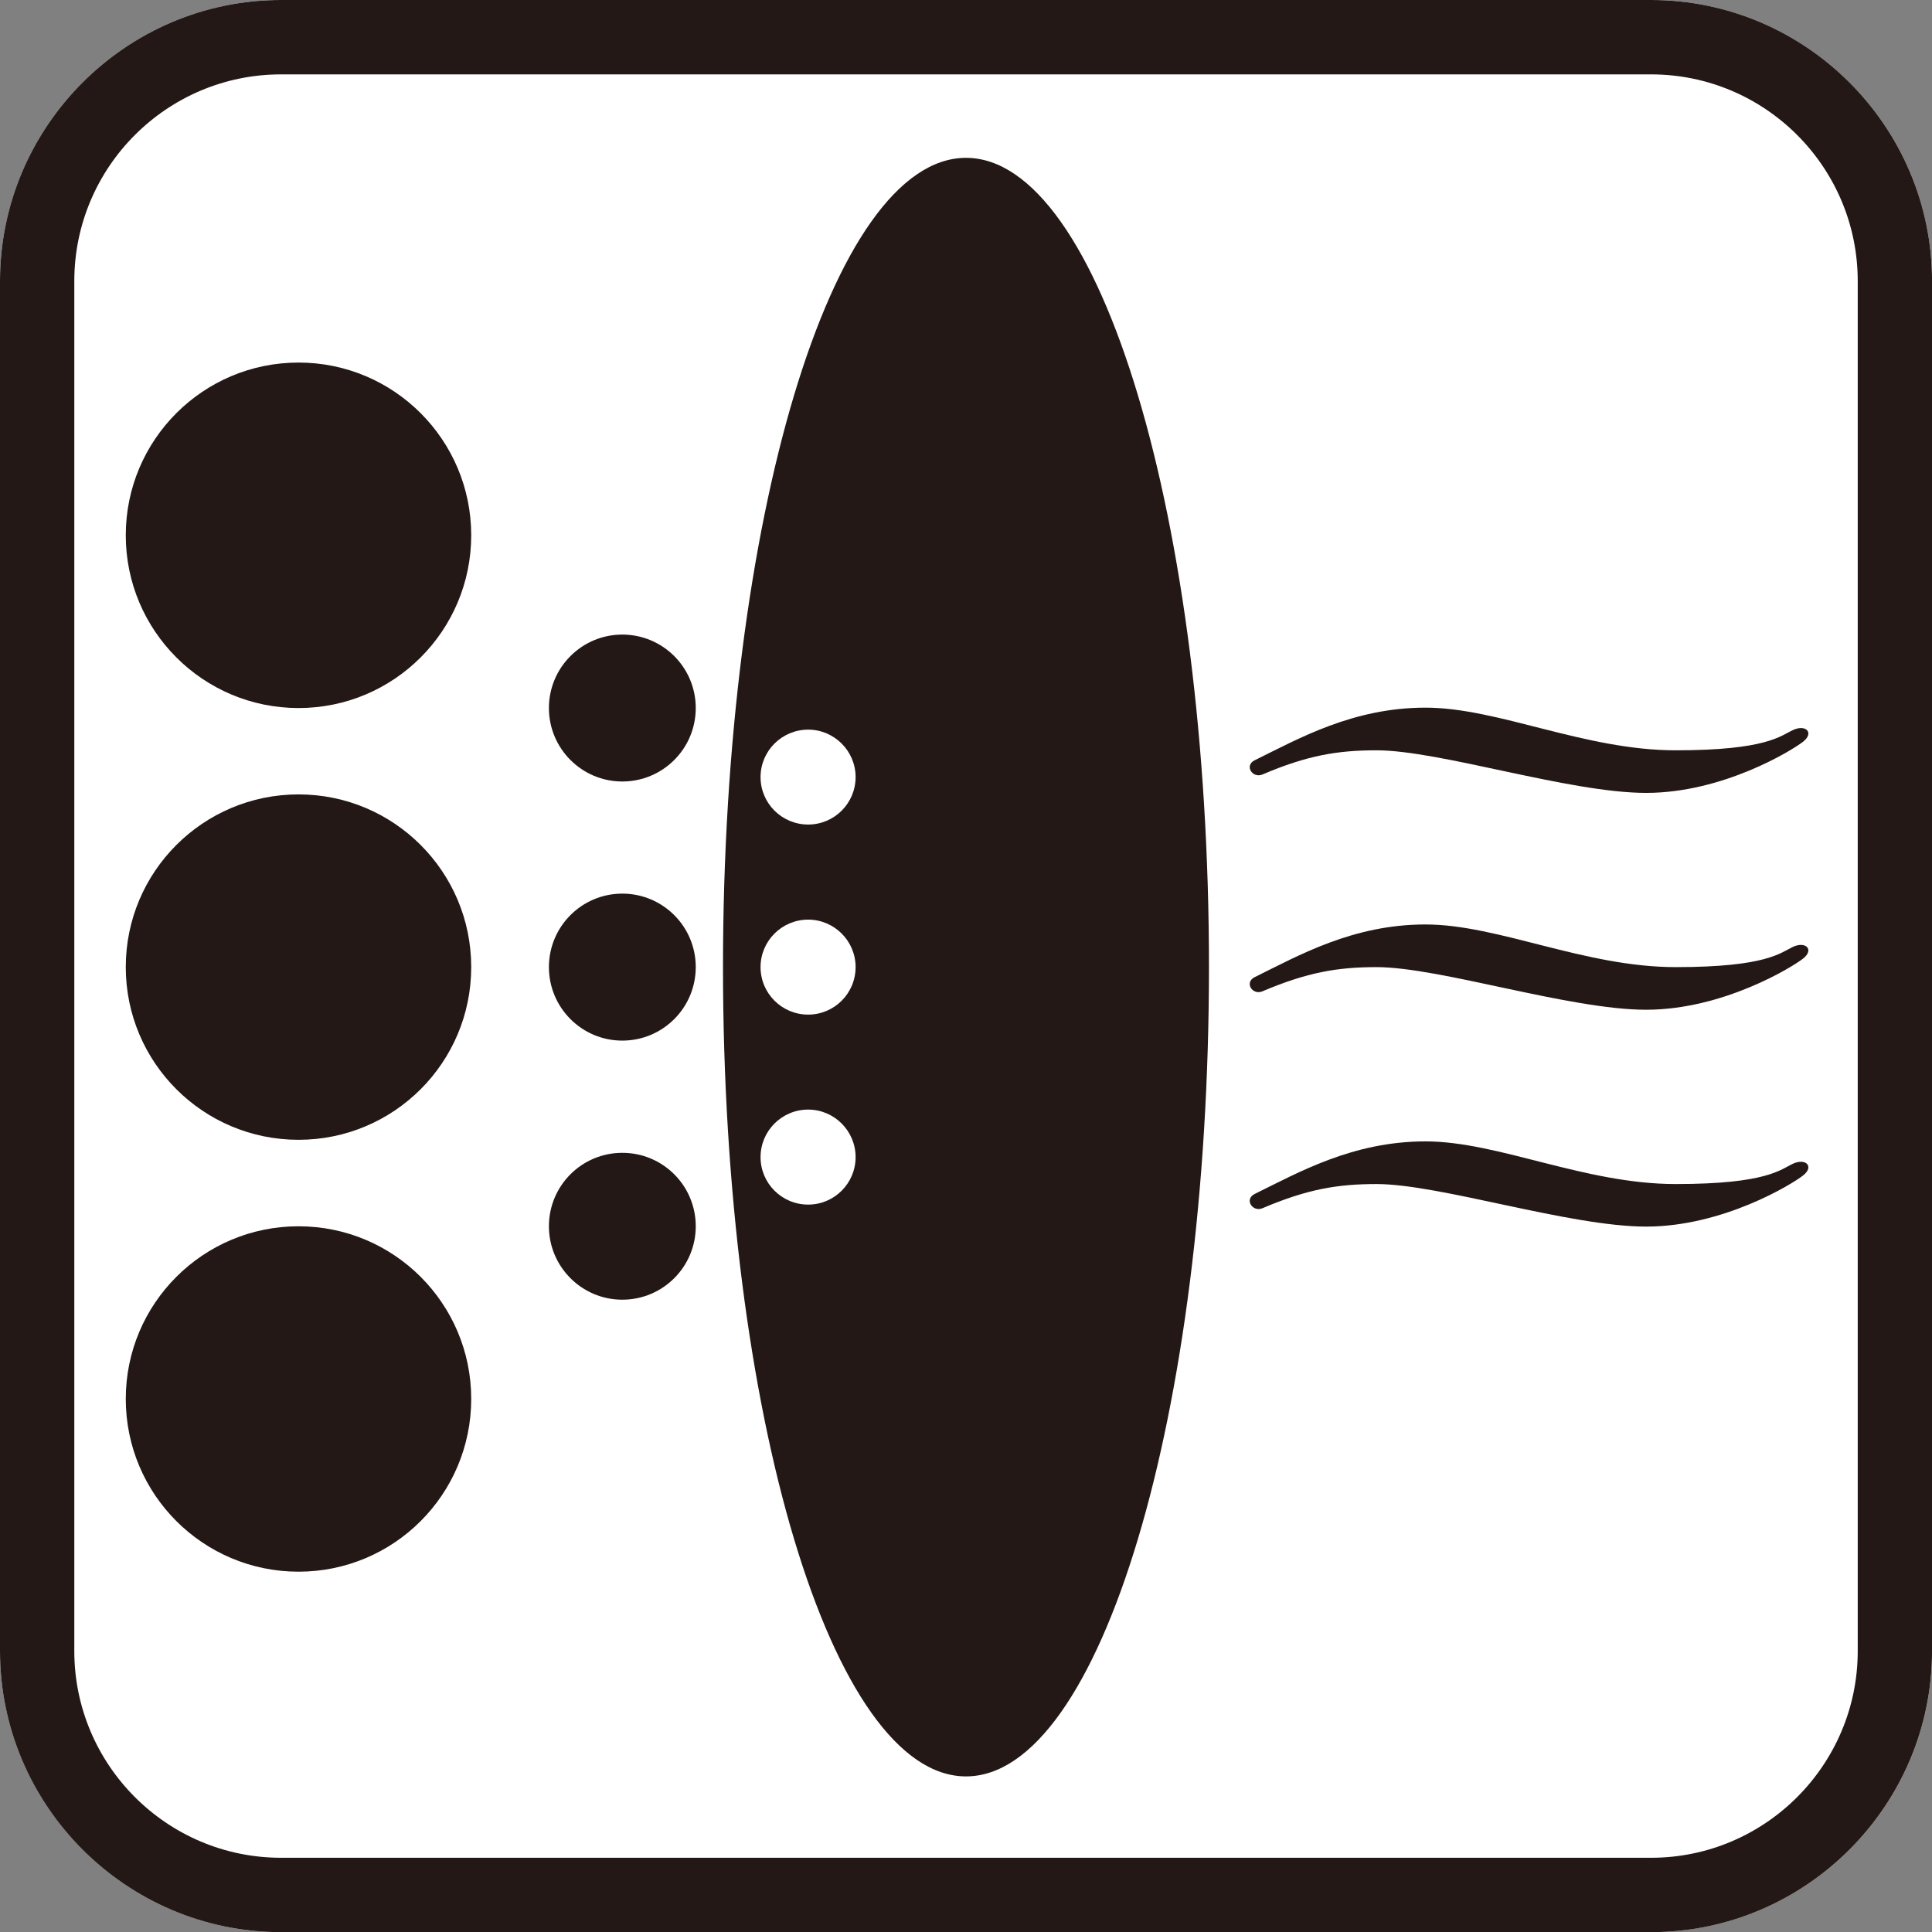 <?xml version="1.0" encoding="utf-8"?>
<!-- Generator: Adobe Illustrator 16.0.0, SVG Export Plug-In . SVG Version: 6.00 Build 0)  -->
<!DOCTYPE svg PUBLIC "-//W3C//DTD SVG 1.1//EN" "http://www.w3.org/Graphics/SVG/1.1/DTD/svg11.dtd">
<svg version="1.1" id="reflective_details" xmlns="http://www.w3.org/2000/svg" xmlns:xlink="http://www.w3.org/1999/xlink" x="0px"
	 y="0px" width="50px" height="50px" viewBox="0 0 50 50" style="enable-background:new 0 0 50 50;" xml:space="preserve">
<rect x="0" y="0" width="50" height="50" fill="#808080" stroke="none"/>
<g>
	<defs>
		<rect id="SVGID_1_" y="0" width="50" height="50.002"/>
	</defs>
	<clipPath id="SVGID_2_">
		<use xlink:href="#SVGID_1_"  style="overflow:visible;"/>
	</clipPath>
	<path style="clip-path:url(#SVGID_2_);fill:#FFFFFF;" d="M50.002,42.73c0,4-3.272,7.273-7.273,7.273H7.272c-3.999,0-7.271-3.273-7.271-7.273V7.271
		C0.001,3.274,3.274,0,7.272,0h35.456c4.001,0,7.273,3.275,7.273,7.271V42.73z"/>
	<path style="clip-path:url(#SVGID_2_);fill:#231815;" d="M31.288,25.028c0,11.568-2.814,20.945-6.288,20.945s-6.289-9.377-6.289-20.945
		c0-11.563,2.815-20.943,6.289-20.943S31.288,13.464,31.288,25.028"/>
	<path style="clip-path:url(#SVGID_2_);fill:#231815;" d="M12.195,13.853c0,2.469-2,4.471-4.469,4.471c-2.47,0-4.471-2.002-4.471-4.471c0-2.468,2.001-4.47,4.471-4.47
		C10.195,9.383,12.195,11.385,12.195,13.853"/>
	<path style="clip-path:url(#SVGID_2_);fill:#231815;" d="M12.195,25.028c0,2.47-2,4.47-4.469,4.47c-2.47,0-4.471-2-4.471-4.47c0-2.468,2.001-4.469,4.471-4.469
		C10.195,20.559,12.195,22.56,12.195,25.028"/>
	<path style="clip-path:url(#SVGID_2_);fill:#231815;" d="M12.195,36.204c0,2.471-2,4.471-4.469,4.471c-2.47,0-4.471-2-4.471-4.471c0-2.468,2.001-4.468,4.471-4.468
		C10.195,31.736,12.195,33.736,12.195,36.204"/>
	<path style="clip-path:url(#SVGID_2_);fill:#231815;" d="M18.006,18.324c0,1.05-0.85,1.901-1.901,1.901c-1.048,0-1.899-0.851-1.899-1.901s0.851-1.901,1.899-1.901
		C17.156,16.423,18.006,17.274,18.006,18.324"/>
	<path style="clip-path:url(#SVGID_2_);fill:#231815;" d="M18.006,25.028c0,1.052-0.85,1.903-1.901,1.903c-1.048,0-1.899-0.851-1.899-1.903
		c0-1.05,0.851-1.901,1.899-1.901C17.156,23.127,18.006,23.978,18.006,25.028"/>
	<path style="clip-path:url(#SVGID_2_);fill:#231815;" d="M18.006,31.736c0,1.049-0.85,1.9-1.901,1.9c-1.048,0-1.899-0.852-1.899-1.9c0-1.053,0.851-1.901,1.899-1.901
		C17.156,29.835,18.006,30.684,18.006,31.736"/>
	<path style="clip-path:url(#SVGID_2_);fill:#FFFFFF;" d="M22.143,20.111c0,0.679-0.551,1.228-1.228,1.228c-0.68,0-1.232-0.549-1.232-1.228
		c0-0.677,0.552-1.228,1.232-1.228C21.591,18.883,22.143,19.435,22.143,20.111"/>
	<path style="clip-path:url(#SVGID_2_);fill:#FFFFFF;" d="M22.143,25.028c0,0.681-0.551,1.23-1.228,1.23c-0.68,0-1.232-0.549-1.232-1.23
		c0-0.677,0.552-1.228,1.232-1.228C21.591,23.8,22.143,24.351,22.143,25.028"/>
	<path style="clip-path:url(#SVGID_2_);fill:#FFFFFF;" d="M22.143,29.946c0,0.679-0.551,1.229-1.228,1.229c-0.68,0-1.232-0.55-1.232-1.229s0.552-1.23,1.232-1.23
		C21.591,28.716,22.143,29.268,22.143,29.946"/>
	<path style="clip-path:url(#SVGID_2_);fill:#231815;" d="M32.474,19.674c1.136-0.558,2.538-1.36,4.418-1.36c1.883,0,4.112,1.104,6.476,1.104
		c2.36,0,2.711-0.377,3.04-0.527c0.328-0.15,0.545,0.073,0.261,0.3c-0.283,0.227-2.077,1.329-4.067,1.329s-5.336-1.102-6.978-1.102
		c-1.007,0-1.793,0.131-2.952,0.626C32.415,20.152,32.192,19.812,32.474,19.674"/>
	<path style="clip-path:url(#SVGID_2_);fill:#231815;" d="M32.474,25.287c1.136-0.559,2.538-1.362,4.418-1.362c1.883,0,4.112,1.104,6.476,1.104
		c2.36,0,2.711-0.375,3.04-0.527c0.328-0.148,0.545,0.075,0.261,0.302c-0.283,0.225-2.077,1.328-4.067,1.328
		s-5.336-1.103-6.978-1.103c-1.007,0-1.793,0.134-2.952,0.626C32.415,25.766,32.192,25.425,32.474,25.287"/>
	<path style="clip-path:url(#SVGID_2_);fill:#231815;" d="M32.474,30.898c1.136-0.557,2.538-1.359,4.418-1.359c1.883,0,4.112,1.104,6.476,1.104
		c2.36,0,2.711-0.377,3.04-0.529c0.328-0.147,0.545,0.075,0.261,0.303c-0.283,0.227-2.077,1.327-4.067,1.327
		s-5.336-1.101-6.978-1.101c-1.007,0-1.793,0.132-2.952,0.626C32.415,31.377,32.192,31.037,32.474,30.898"/>
	<path style="clip-path:url(#SVGID_2_);fill:#231815;" d="M42.729,1.925c2.949,0,5.349,2.397,5.349,5.35v35.454c0,2.948-2.399,5.35-5.349,5.35H7.273
		c-2.949,0-5.35-2.401-5.35-5.35V7.275c0-2.953,2.401-5.35,5.35-5.35H42.729 M42.729,0H7.273C3.272,0,0,3.272,0,7.275v35.454
		c0,4.002,3.272,7.275,7.273,7.275h35.455c4.001,0,7.273-3.273,7.273-7.275V7.275C50.002,3.272,46.729,0,42.729,0"/>
</g>
</svg>
